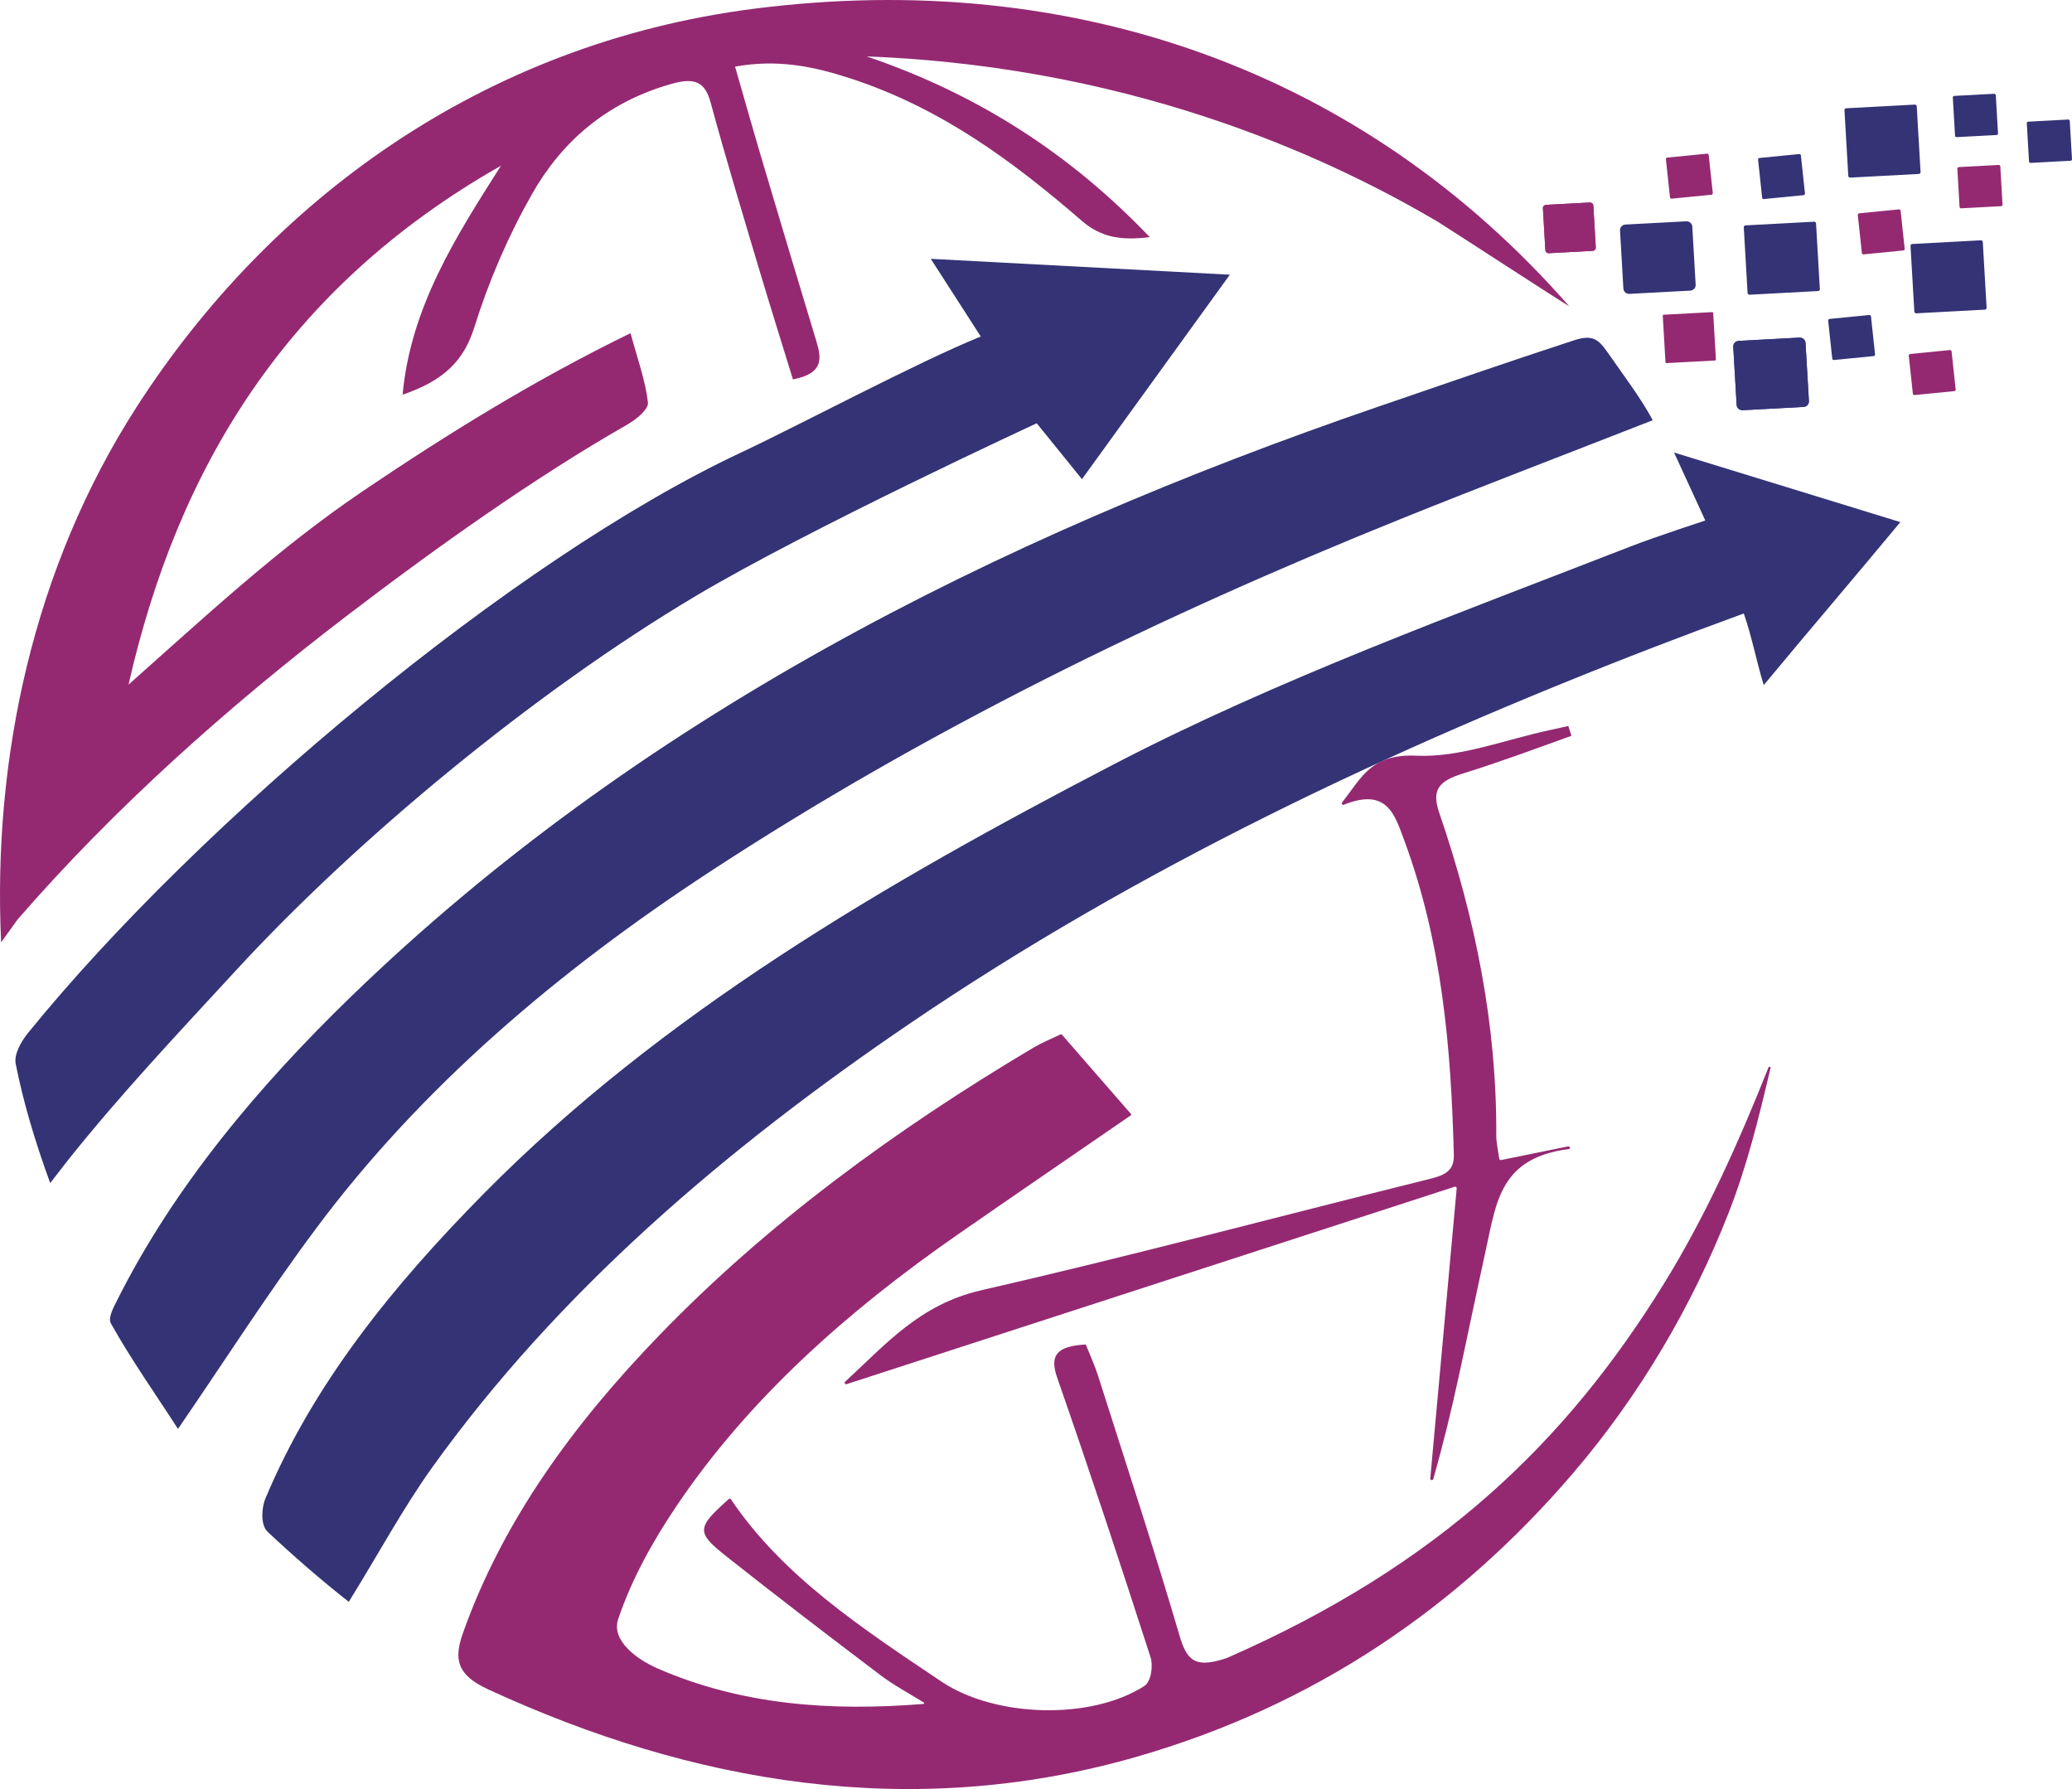 <?xml version="1.0" encoding="UTF-8"?>
<svg id="Layer_2" data-name="Layer 2" xmlns="http://www.w3.org/2000/svg" viewBox="0 0 1800.43 1554.16">
  <defs>
    <style>
      .cls-1 {
        fill: #942972;
      }

      .cls-1, .cls-2 {
        stroke-width: 0px;
      }

      .cls-2 {
        fill: #333376;
      }
    </style>
  </defs>
  <g id="Layer_1-2" data-name="Layer 1">
    <g>
      <g>
        <path class="cls-2" d="M1454.64,393.12c66.36,20.39,129.1,39.67,196.64,60.43-38.84,46.84-79.86,94.75-118.72,141.62-6.61-21.91-10.13-41.39-17.32-62.25-24.2,8.82-54.05,20.01-77.14,28.91-229.91,88.64-449.71,192.78-648.27,327.81-160.85,109.38-305.15,233.13-414.1,384.86-25.02,34.85-46.7,75.11-72.67,117.05-25.61-20.2-49.05-40.67-70.61-60.95-5.89-5.54-5.44-20.15-1.87-28.7,41.84-99.94,110.86-185.11,190.06-265.24,153.99-155.79,346.47-268.38,546.84-372.53,142.9-74.28,299.18-130.91,450.11-189.7,20.13-7.84,64.21-22.26,64.21-22.26"/>
        <path class="cls-2" d="M1436.11,365.07c-76.7,30-146.03,56.39-219.1,85.83-211.68,85.27-414.27,184.61-600.68,306.7-132.52,86.79-250.55,187.43-341.48,309.31-41.64,55.8-78.83,114.11-120.19,174.41-17.94-27.94-40.41-59.7-58.27-91.59-2.79-4.98,2.38-14.19,5.68-20.75,49.19-97.89,122.04-184.92,203.66-263.91,246.26-238.31,554.06-396.06,893.14-512.24,60.02-20.57,108.24-37.39,168.66-57.14,16.67-5.45,21.59-.84,30.1,11.47,12.21,17.67,28.37,38.82,38.5,57.91Z"/>
        <path class="cls-2" d="M900.85,367.71s-197.38,91.13-296.72,150.28c-140.2,83.49-293.53,210.44-398.64,324.52-50.25,54.54-100.74,108-146.62,165.58-3.51,4.41-6.91,8.89-15.26,19.67-13.56-37.24-23.4-70.57-29.95-103.46-1.65-8.3,4.55-19.4,10.74-27.02,148.88-183.35,421.58-411.4,619.52-504.17,50.73-23.78,153-78.35,208.3-100.78-13.51-20.98-27.04-42-43.44-67.48,88.08,4.67,170.51,9.05,259.87,13.79-44.21,61.11-84.86,117.29-128.51,177.62"/>
      </g>
      <path class="cls-2" d="M1579.81,252.84l-59.56,3.19c-.89.05-1.66-.61-1.71-1.47l-3.32-57.12c-.05-.86.63-1.59,1.53-1.64l59.56-3.19c.89-.05,1.66.61,1.71,1.47l3.32,57.12c.05.86-.63,1.59-1.53,1.64Z"/>
      <path class="cls-2" d="M1724.7,268.99l-59.56,3.19c-.89.05-1.66-.61-1.71-1.47l-3.32-57.12c-.05-.86.63-1.59,1.53-1.64l59.56-3.19c.89-.05,1.66.61,1.71,1.47l3.32,57.12c.05.86-.63,1.59-1.53,1.64Z"/>
      <path class="cls-2" d="M1470.48,196.8l2.94,50.61c.15,2.64-1.97,4.92-4.74,5.06l-52.77,2.82c-2.75.15-5.12-1.89-5.28-4.53l-2.94-50.61c-.15-2.66,1.97-4.94,4.72-5.08l52.77-2.82c2.77-.15,5.15,1.89,5.3,4.55Z"/>
      <g>
        <path class="cls-2" d="M1568.88,297.86l2.94,50.59c.15,2.66-1.97,4.94-4.72,5.08l-52.77,2.82c-2.77.15-5.15-1.89-5.3-4.55l-2.94-50.59c-.15-2.66,1.97-4.94,4.74-5.09l52.77-2.82c2.75-.15,5.13,1.89,5.28,4.55Z"/>
        <path class="cls-2" d="M1568.88,297.86l2.94,50.59c.15,2.66-1.97,4.94-4.72,5.08l-52.77,2.82c-2.77.15-5.15-1.89-5.3-4.55l-2.94-50.59c-.15-2.66,1.97-4.94,4.74-5.09l52.77-2.82c2.75-.15,5.13,1.89,5.28,4.55Z"/>
      </g>
      <path class="cls-2" d="M1667.31,151.1l-59.56,3.19c-.89.05-1.66-.61-1.71-1.47l-3.32-57.12c-.05-.86.63-1.59,1.53-1.64l59.56-3.19c.89-.05,1.66.61,1.71,1.47l3.32,57.12c.05.86-.63,1.59-1.53,1.64Z"/>
      <path class="cls-2" d="M1799.15,139.65l-34.65,1.85c-.74.04-1.38-.51-1.42-1.22l-1.93-33.23c-.04-.71.53-1.32,1.27-1.36l34.65-1.85c.74-.04,1.38.51,1.42,1.22l1.93,33.23c.04.71-.53,1.32-1.27,1.36Z"/>
      <path class="cls-2" d="M1734.87,117.28l-34.65,1.85c-.74.04-1.38-.51-1.42-1.22l-1.93-33.23c-.04-.71.53-1.32,1.27-1.36l34.65-1.85c.74-.04,1.38.51,1.42,1.22l1.93,33.23c.04.71-.53,1.32-1.27,1.36Z"/>
      <path class="cls-2" d="M1567.2,169.52l-34.52,3.41c-.74.07-1.4-.44-1.48-1.15l-3.55-33.11c-.08-.71.46-1.35,1.2-1.42l34.52-3.41c.74-.07,1.4.44,1.48,1.15l3.55,33.11c.08.71-.46,1.35-1.2,1.42Z"/>
      <path class="cls-2" d="M1628.1,309.33l-34.52,3.41c-.74.07-1.4-.44-1.48-1.15l-3.55-33.11c-.08-.71.46-1.35,1.2-1.42l34.52-3.41c.74-.07,1.4.44,1.48,1.15l3.55,33.11c.08.71-.46,1.35-1.2,1.42Z"/>
    </g>
    <path class="cls-1" d="M.97,818.66c-7.46-159.28,27.75-325.45,117.96-465.45C233.23,175.84,417.54,37.93,655.49,7.55c277.98-35.49,529.43,54.78,707.87,258.29,1.75,1.87-109.16-70.36-114.04-73.22-80-47.03-252.2-134.36-496.2-143.6,97.24,33.01,177.37,85.19,245.96,156.98-25.05,3.08-42.31.29-59.02-14.15-58.86-50.83-121.42-97.67-200.74-123.61-31.27-10.23-63.06-17.19-100.6-10.36,8.26,28.61,15.85,55.57,23.83,82.44,15.43,51.95,31.01,103.87,46.71,155.77,4.42,14.62,7.14,28.23-20.24,33.5-10.09-32.81-20.49-65.77-30.34-98.86-14.04-47.15-28.33-94.25-41.18-141.65-4.94-18.24-14.02-21.91-34.25-16.16-57.24,16.28-95.73,51.16-121.06,95.82-20.84,36.73-37.59,75.83-49.95,115.35-8.93,28.58-25.76,46.34-62.42,58.77,7-75.93,46.23-137.2,85.49-198.89C247.33,250.7,153.97,408.6,111.69,594.72c66.23-58.72,129.64-118.11,203.63-168.1,74.26-50.17,149.47-96.67,232.57-137.2,6,22.25,12.92,41.04,15.13,60.23.68,5.9-10.09,14.71-18.01,19.24-80.54,45.98-166.51,107.13-244.03,166.35-102.22,78.08-201.87,166.88-285.69,263.51"/>
    <path class="cls-1" d="M633.54,1302.06c.43-.38,1.1-.3,1.42.18,45.09,67.09,114.5,112.56,183.22,158.64,46.38,31.1,129.52,33.7,176.16,3.79,5.91-3.79,7.83-17.49,5.38-25.08-26.15-81.08-52.95-162.01-81.04-242.59-6.81-19.54-.69-27.46,24.22-29.01.32-.02.62.16.74.45,3.4,8.49,7.48,17.26,10.37,26.33,24.06,75.57,48.87,150.99,71.18,226.95,6.65,22.64,15.07,27.13,40.75,18.67,185.2-81.07,295.03-188.19,379.51-324.6,36.84-59.49,65.29-123.32,91.25-188.48.43-1.07,2.03-.56,1.76.56-10.35,43.96-20.46,85.24-36.84,126.86-30.96,78.64-75.97,156.52-135.16,225.54-99.21,115.69-224.29,201.93-381.06,246.51-193.73,55.1-383.44,22.86-561.23-59.21-26.98-12.45-30.1-25.86-21.86-49.05,34.58-97.32,95.84-181.22,170.34-258.31,94.15-97.42,205.07-178.7,325.67-250.29,6.72-3.99,14.21-7,23.27-11.35.38-.18.85-.09,1.13.23,20.15,23.13,39.58,45.43,59.98,68.85.35.4.27,1.02-.17,1.32-51.4,35.36-100.87,69.16-150.03,103.28-96.48,66.96-182.03,143.12-244.6,235.94-20.53,30.46-39.12,63.77-50.73,98.33-6.07,18.07,14.89,34.51,34.75,43.12,72.25,31.33,149.08,37.18,230.39,30.61.7-.06.94-.94.34-1.31-12.64-7.77-25.93-14.89-37.55-23.68-45.14-34.13-90.09-68.47-134.29-103.51-26.09-20.68-25.54-24.71,2.73-49.69Z"/>
    <path class="cls-1" d="M1304.38,1007.74c20.44-4.16,38.99-7.94,58.16-11.84,1.2-.24,2.13,1.1,1.35,2.01-.12.14-.23.22-.36.23-59.85,7.57-63.21,45.58-72.5,87.95-19.85,90.56-27.18,133.85-45.62,198.77-.42,1.48-2.74,1.06-2.6-.47,7.46-81.93,14.95-164.14,22.97-252.14.08-.92-.84-1.62-1.75-1.32-181.17,58.8-354.79,115.15-528.33,171.48-1.35.44-2.37-1.19-1.34-2.13,34.99-32.03,64.53-67.09,118.21-79.38,129.4-29.64,257.41-63.87,386.11-95.84,13.69-3.4,25.03-5.82,24.62-21.63-2.42-92.66-10.14-184.66-43.19-273.63-8.01-21.56-14.56-45.96-52.36-30.74-1.25.5-2.39-.91-1.57-1.94,16.86-21.36,25.02-42.45,64.71-40.64,38.13,1.74,77.35-14.11,116.06-22.3,5.28-1.12,10.55-2.3,15.81-3.5,1.7,5.35,1.01,3.18,2.71,8.52-31.26,11.28-62.42,22.82-94.25,32.74-21.12,6.58-27.47,14.19-20.57,34.28,31.37,91.32,50.06,184.55,49.51,280.25-.03,5.97,1.43,11.95,2.62,20.2.11.74.84,1.23,1.6,1.08Z"/>
    <path class="cls-1" d="M1490.11,313.19l-41.93,2.24c-.52.03-.97-.35-1-.85l-2.34-40.22c-.03-.5.37-.93.89-.96l41.93-2.24c.52-.03.97.35,1,.85l2.34,40.22c.03.5-.37.93-.89.96Z"/>
    <g>
      <path class="cls-1" d="M1384.51,178.57l2.12,36.42c.09,1.54-1.14,2.86-2.77,2.95l-37.95,2.03c-1.63.09-3.01-1.1-3.1-2.64l-2.12-36.42c-.09-1.54,1.14-2.86,2.77-2.95l37.95-2.03c1.63-.09,3.01,1.1,3.1,2.64Z"/>
      <path class="cls-1" d="M1384.51,178.57l2.12,36.42c.09,1.54-1.14,2.86-2.77,2.95l-37.95,2.03c-1.63.09-3.01-1.1-3.1-2.64l-2.12-36.42c-.09-1.54,1.14-2.86,2.77-2.95l37.95-2.03c1.63-.09,3.01,1.1,3.1,2.64Z"/>
    </g>
    <path class="cls-1" d="M1738.8,179.11l-34.65,1.85c-.74.04-1.38-.51-1.42-1.22l-1.93-33.23c-.04-.71.53-1.32,1.27-1.36l34.65-1.85c.74-.04,1.38.51,1.42,1.22l1.93,33.23c.04.71-.53,1.32-1.27,1.36Z"/>
    <path class="cls-1" d="M1653.85,217.58l-34.52,3.41c-.74.07-1.4-.44-1.48-1.15l-3.55-33.11c-.08-.71.46-1.35,1.2-1.42l34.52-3.41c.74-.07,1.4.44,1.48,1.15l3.55,33.11c.08.71-.46,1.35-1.2,1.42Z"/>
    <path class="cls-1" d="M1487.1,169.17l-34.52,3.41c-.74.07-1.4-.44-1.48-1.15l-3.55-33.11c-.08-.71.46-1.35,1.2-1.42l34.52-3.41c.74-.07,1.4.44,1.48,1.15l3.55,33.11c.08.71-.46,1.35-1.2,1.42Z"/>
    <path class="cls-1" d="M1698.14,339.78l-34.52,3.41c-.74.07-1.4-.44-1.48-1.15l-3.55-33.11c-.08-.71.46-1.35,1.2-1.42l34.52-3.41c.74-.07,1.4.44,1.48,1.15l3.55,33.11c.08.71-.46,1.35-1.2,1.42Z"/>
  </g>
</svg>